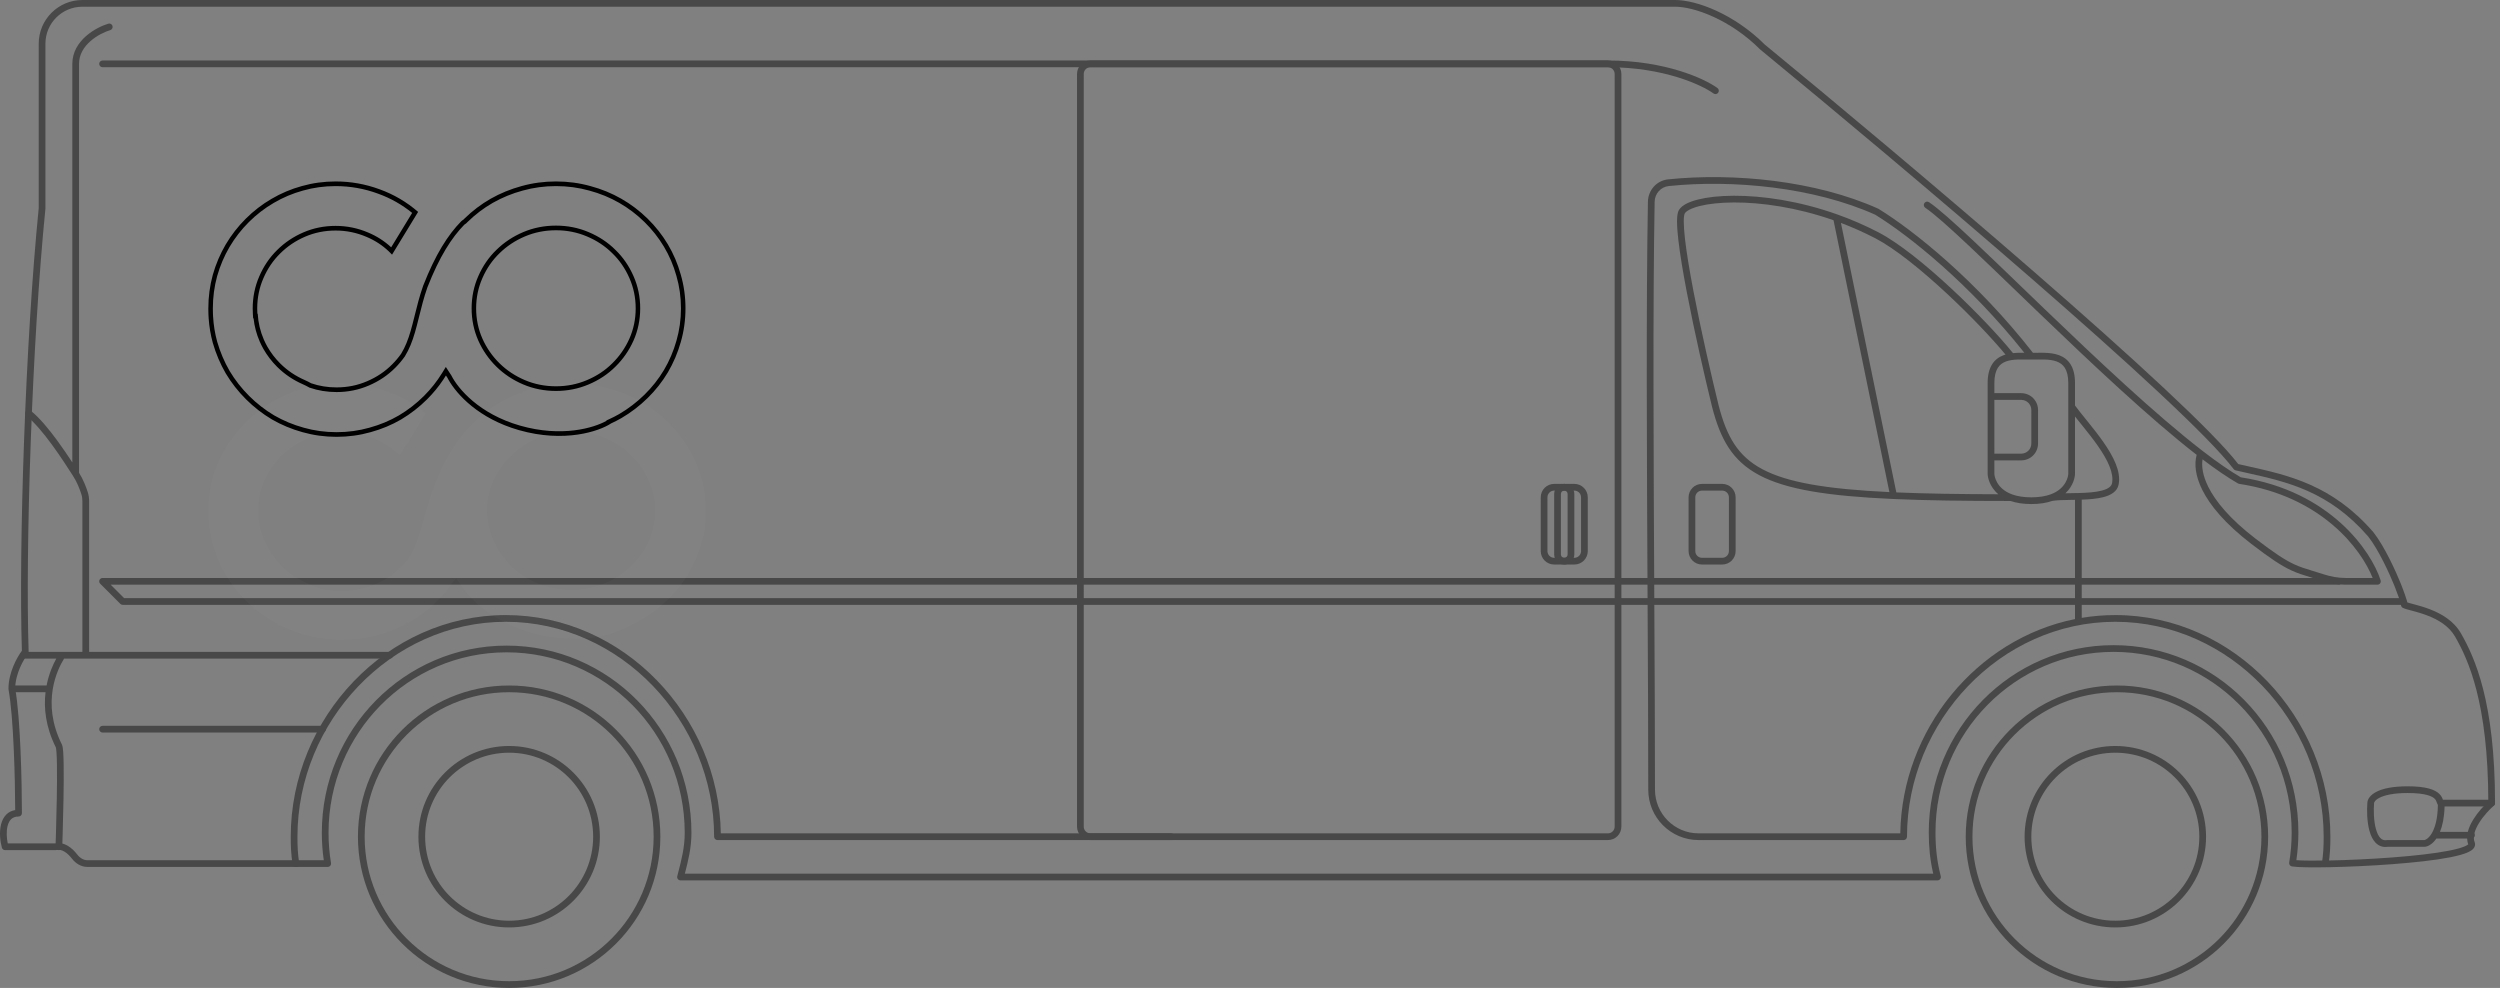 <svg width="372" height="147" viewBox="0 0 372 147" fill="none" xmlns="http://www.w3.org/2000/svg">
<rect x="0" y="0" width="372" height="147" fill="#808080" stroke="none"/>
<path fill-rule="evenodd" clip-rule="evenodd" d="M279.027 31.945C284.017 35.01 293.04 42.195 301.221 52.49C300.901 52.486 300.572 52.485 300.252 52.496C300.015 52.504 299.774 52.519 299.534 52.544C297.497 50.022 294.041 46.358 290.352 42.928C286.598 39.438 282.556 36.148 279.491 34.559C277.467 33.509 275.432 32.638 273.429 31.923C267.684 29.872 262.196 29.108 257.971 29.127C255.859 29.136 254.049 29.341 252.672 29.688C251.984 29.86 251.39 30.072 250.917 30.32C250.452 30.564 250.059 30.867 249.833 31.245C249.707 31.455 249.64 31.721 249.601 31.988C249.561 32.266 249.543 32.594 249.543 32.96C249.542 33.693 249.612 34.623 249.735 35.692C249.98 37.833 250.442 40.582 251.008 43.534C252.139 49.441 253.691 56.2 254.776 60.622L254.777 60.629C256 65.314 257.745 68.562 261.775 70.704C265.741 72.811 271.869 73.814 281.739 74.252C286.571 74.467 292.32 74.547 299.176 74.547C300.006 74.832 301.021 75.003 302.261 75.003C303.523 75.003 304.551 74.826 305.388 74.533C306.063 74.418 307.035 74.403 308.142 74.385C308.344 74.382 308.551 74.378 308.761 74.374V92.119C294.102 95.075 283.001 108.602 282.765 124.002H252.751C249.162 124.002 246.261 121.093 246.261 117.502C246.261 109.242 246.211 99.364 246.158 89.026C246.051 68.034 245.934 45.142 246.21 30.028C246.232 28.81 247.127 27.807 248.315 27.684C257.909 26.693 269.943 27.867 279.027 31.945ZM245.261 117.502C245.261 109.254 245.211 99.385 245.158 89.051C245.051 68.052 244.934 45.135 245.21 30.009C245.241 28.309 246.499 26.867 248.213 26.689C257.944 25.684 270.179 26.867 279.466 31.047C279.486 31.055 279.504 31.065 279.523 31.076C284.709 34.255 294.106 41.758 302.504 52.502C302.638 52.5 302.777 52.498 302.919 52.496C303.354 52.488 303.822 52.48 304.271 52.496C304.971 52.52 305.705 52.601 306.372 52.847C307.049 53.096 307.663 53.518 308.099 54.214C308.531 54.903 308.761 55.817 308.761 57.003V60.34C309.202 60.939 309.751 61.618 310.351 62.36C310.459 62.492 310.567 62.627 310.678 62.763C311.443 63.712 312.263 64.742 312.994 65.791C313.724 66.838 314.379 67.921 314.806 68.977C315.232 70.029 315.452 71.099 315.252 72.1C315.035 73.186 314.022 73.707 312.976 73.976C312.034 74.219 310.886 74.308 309.761 74.348V91.935C311.39 91.663 313.06 91.522 314.761 91.522C332.454 91.522 346.761 106.849 346.761 124.502C346.761 126.048 346.709 127.072 346.495 128.571C346.456 128.844 346.203 129.034 345.929 128.995C345.656 128.956 345.466 128.703 345.505 128.429C345.711 126.988 345.761 126.013 345.761 124.502C345.761 107.362 331.862 92.522 314.761 92.522C297.66 92.522 283.761 107.362 283.761 124.502C283.761 124.779 283.537 125.002 283.261 125.002H252.751C248.608 125.002 245.261 121.644 245.261 117.502ZM308.761 61.978C309.021 62.305 309.295 62.644 309.577 62.992C309.683 63.124 309.791 63.257 309.899 63.391C310.664 64.339 311.464 65.346 312.174 66.363C312.884 67.383 313.492 68.396 313.879 69.353C314.269 70.313 314.417 71.172 314.271 71.904C314.177 72.376 313.714 72.753 312.726 73.008C311.77 73.255 310.525 73.331 309.248 73.363C308.901 73.372 308.549 73.378 308.2 73.383C307.907 73.388 307.616 73.392 307.334 73.399C308.568 72.263 308.761 70.88 308.761 70.503V61.978ZM297.355 73.545C291.48 73.532 286.465 73.453 282.173 73.27L273.932 33.172C275.622 33.811 277.331 34.565 279.031 35.446C281.967 36.968 285.925 40.178 289.671 43.66C293.138 46.883 296.384 50.304 298.417 52.758C298.327 52.785 298.238 52.814 298.151 52.847C297.473 53.096 296.86 53.518 296.424 54.214C295.992 54.903 295.761 55.817 295.761 57.003V70.503C295.761 70.896 295.972 72.385 297.355 73.545ZM272.828 32.771L281.142 73.224C271.65 72.77 265.908 71.767 262.244 69.82C258.564 67.865 256.933 64.928 255.746 60.38C254.664 55.968 253.117 49.229 251.99 43.346C251.426 40.402 250.969 37.682 250.728 35.578C250.608 34.525 250.542 33.639 250.543 32.961C250.543 32.622 250.56 32.346 250.591 32.133C250.623 31.91 250.666 31.8 250.69 31.76C250.782 31.606 250.993 31.41 251.382 31.206C251.764 31.005 252.277 30.818 252.916 30.657C254.193 30.336 255.919 30.136 257.975 30.127C262.021 30.108 267.29 30.83 272.828 32.771ZM286.345 30.226C286.192 30.456 286.254 30.766 286.484 30.919C287.744 31.759 290.027 33.796 292.997 36.591C295.124 38.592 297.583 40.963 300.242 43.525C301.28 44.526 302.349 45.556 303.441 46.605C311.098 53.965 319.856 62.243 326.866 67.682C326.494 68.993 326.648 70.781 327.697 72.889C328.847 75.198 331.083 77.92 334.956 80.9C337.845 83.122 339.485 84.187 340.91 84.854C341.897 85.316 342.787 85.586 343.887 85.92C344.358 86.063 344.867 86.217 345.438 86.403C346.587 86.778 347.797 87.003 349.023 87.003H353.761C353.921 87.003 354.071 86.927 354.165 86.798C354.259 86.669 354.286 86.503 354.237 86.351C352.856 82.034 346.773 73.083 333.43 71.023C331.764 70.055 329.847 68.717 327.757 67.107C320.752 61.712 311.901 53.35 304.134 45.885C303.045 44.838 301.978 43.81 300.94 42.81C298.28 40.245 295.814 37.869 293.682 35.863C290.732 33.087 288.383 30.984 287.039 30.087C286.809 29.934 286.498 29.996 286.345 30.226ZM327.74 68.352C329.655 69.803 331.434 71.026 333.011 71.936C333.065 71.968 333.125 71.988 333.186 71.998C345.511 73.865 351.386 81.775 353.051 86.003H349.023C347.918 86.003 346.814 85.8 345.748 85.453C345.122 85.249 344.588 85.087 344.108 84.941C343.047 84.619 342.253 84.378 341.334 83.948C340.013 83.33 338.444 82.321 335.566 80.107C331.771 77.188 329.654 74.576 328.592 72.443C327.741 70.733 327.575 69.349 327.74 68.352ZM307.252 54.745C307.554 55.228 307.761 55.94 307.761 57.003V70.503C307.761 70.759 307.528 72.706 305.093 73.576C304.374 73.834 303.449 74.003 302.261 74.003C301.073 74.003 300.149 73.834 299.43 73.576C296.995 72.706 296.761 70.759 296.761 70.503V68.503H300.761C302.142 68.503 303.261 67.384 303.261 66.003V61.003C303.261 59.623 302.142 58.503 300.761 58.503H296.761V57.003C296.761 55.94 296.968 55.228 297.271 54.745C297.569 54.27 297.987 53.973 298.497 53.785C299.017 53.593 299.627 53.518 300.286 53.495C300.713 53.48 301.128 53.488 301.543 53.495C301.782 53.499 302.02 53.503 302.261 53.503C302.502 53.503 302.741 53.499 302.979 53.495C303.394 53.488 303.809 53.48 304.236 53.495C304.895 53.518 305.506 53.593 306.026 53.785C306.536 53.973 306.954 54.27 307.252 54.745ZM296.761 59.503H300.761C301.59 59.503 302.261 60.175 302.261 61.003V66.003C302.261 66.832 301.59 67.503 300.761 67.503H296.761V59.503ZM107.257 124.003C106.99 106.561 92.787 91.522 75.261 91.522C57.569 91.522 43.261 106.85 43.261 124.503C43.261 126.048 43.313 127.072 43.528 128.571C43.567 128.844 43.82 129.034 44.093 128.995C44.367 128.956 44.557 128.703 44.517 128.429C44.311 126.989 44.261 126.013 44.261 124.503C44.261 107.362 58.16 92.522 75.261 92.522C92.362 92.522 106.261 107.362 106.261 124.503C106.261 124.779 106.485 125.003 106.761 125.003H174.261C174.537 125.003 174.761 124.779 174.761 124.503C174.761 124.226 174.537 124.003 174.261 124.003H107.257ZM362.759 119.761C362.728 121.952 362.291 123.261 361.833 124.019C361.578 124.442 361.315 124.694 361.108 124.837C360.908 124.975 360.781 124.999 360.763 125.002L360.761 125.002H355.261C355.234 125.002 355.206 125.005 355.179 125.009C354.751 125.081 354.447 124.954 354.195 124.692C353.919 124.405 353.695 123.939 353.531 123.334C353.206 122.132 353.179 120.595 353.26 119.541C353.261 119.528 353.261 119.515 353.261 119.502C353.261 119.439 353.343 119.074 354.087 118.699C354.815 118.331 356.103 118.002 358.261 118.002C360.984 118.002 361.931 118.504 362.283 118.856C362.451 119.024 362.515 119.187 362.568 119.348C362.571 119.356 362.574 119.365 362.577 119.375C362.599 119.444 362.639 119.568 362.694 119.665C362.711 119.693 362.732 119.727 362.759 119.761ZM363.755 120.002H370.761C371.037 120.002 371.261 119.779 371.261 119.502C371.261 119.226 371.037 119.002 370.761 119.002H363.507C363.434 118.788 363.307 118.466 362.99 118.149C362.342 117.501 361.039 117.002 358.261 117.002C356.02 117.002 354.557 117.341 353.636 117.806C352.74 118.258 352.273 118.884 352.261 119.481C352.177 120.593 352.201 122.246 352.566 123.595C352.749 124.27 353.03 124.923 353.474 125.385C353.933 125.862 354.548 126.115 355.3 126.002H360.761C361.027 126.002 361.356 125.881 361.676 125.66C361.957 125.466 362.254 125.18 362.533 124.777H367.761C368.037 124.777 368.261 124.553 368.261 124.277C368.261 124.001 368.037 123.777 367.761 123.777H363.069C363.44 122.881 363.709 121.658 363.755 120.002Z" fill="#484848"/>
<path fill-rule="evenodd" clip-rule="evenodd" d="M262.597 6.629C258.027 2.07 252.416 6.3777e-05 249.261 0H12.261C8.672 0 5.761 2.907 5.761 6.497V30.975C3.769 50.92 2.769 81.427 3.256 96.837C2.524 97.815 1.261 100.076 1.261 102.5C1.261 102.53 1.264 102.56 1.269 102.589C2.033 106.789 2.247 116.003 2.261 120.539C1.748 120.623 1.32 120.838 0.98 121.16C0.545 121.573 0.29 122.124 0.151 122.694C-0.126 123.823 0.015 125.164 0.279 126.132C0.338 126.349 0.536 126.5 0.761 126.5H8.261C8.302 126.5 8.343 126.495 8.383 126.485C8.781 126.385 9.183 126.478 9.589 126.722C10 126.969 10.384 127.353 10.704 127.765C11.23 128.444 12.039 129 12.997 129H48.761C48.908 129 49.048 128.935 49.143 128.823C49.238 128.711 49.279 128.563 49.255 128.418C49.012 126.958 48.886 125.458 48.886 123.927C48.886 109.086 60.757 97.067 75.386 97.067C90.015 97.067 101.886 109.086 101.886 123.927C101.886 126.073 101.418 127.886 100.895 129.916C100.856 130.068 100.817 130.221 100.777 130.376C100.739 130.526 100.772 130.685 100.866 130.807C100.961 130.929 101.107 131 101.261 131H288.301C288.455 131 288.601 130.929 288.696 130.807C288.79 130.685 288.823 130.526 288.785 130.376C288.232 128.217 288 126.205 288 123.86C288 109.019 299.871 97 314.5 97C329.129 97 341 109.019 341 123.86C341 125.391 340.874 126.891 340.631 128.351C340.586 128.623 340.77 128.881 341.042 128.926C341.848 129.06 344.003 129.093 346.703 129.037C349.428 128.981 352.766 128.832 355.981 128.59C359.191 128.348 362.293 128.011 364.539 127.574C365.654 127.357 366.594 127.109 367.233 126.82C367.547 126.678 367.839 126.505 368.036 126.28C368.255 126.03 368.374 125.685 368.226 125.314C367.921 124.552 368.216 123.533 368.886 122.451C369.537 121.399 370.451 120.436 371.091 119.876C371.199 119.781 371.261 119.644 371.261 119.5C371.261 104.421 368.242 97.834 366.195 94.252C365.111 92.354 363.232 91.299 361.566 90.658C360.728 90.336 359.925 90.112 359.281 89.939C359.199 89.917 359.12 89.896 359.044 89.876C358.819 89.816 358.621 89.763 358.449 89.713C358.356 89.686 358.277 89.662 358.211 89.64C358.188 89.54 358.16 89.438 358.132 89.341C358.061 89.094 357.964 88.799 357.858 88.498C357.647 87.893 357.394 87.236 357.226 86.814C356.558 85.147 354.802 81.251 353.152 79.188C353.148 79.183 353.143 79.177 353.139 79.172C347.078 72.179 340.559 70.728 334.536 69.387C334.037 69.276 333.542 69.166 333.05 69.053C331.17 66.597 327.167 62.577 321.932 57.686C316.581 52.686 309.91 46.748 302.827 40.585C288.669 28.268 272.85 15.049 262.597 6.629ZM249.261 1C252.102 1 257.481 2.929 261.908 7.354C261.919 7.365 261.931 7.376 261.944 7.386C272.191 15.801 288.013 29.023 302.171 41.34C309.25 47.498 315.91 53.428 321.25 58.417C326.6 63.416 330.592 67.441 332.361 69.8C332.432 69.894 332.534 69.961 332.649 69.987C333.2 70.114 333.753 70.238 334.308 70.362C340.324 71.703 346.54 73.09 352.377 79.82C353.925 81.759 355.632 85.522 356.297 87.186C356.462 87.598 356.709 88.241 356.914 88.828C357.017 89.121 357.107 89.396 357.171 89.618C357.204 89.729 357.227 89.822 357.243 89.895C357.257 89.96 357.26 89.992 357.261 89.999L357.261 90C357.261 90.189 357.368 90.362 357.538 90.447C357.708 90.532 357.935 90.606 358.171 90.674C358.355 90.727 358.568 90.784 358.797 90.845C358.871 90.864 358.946 90.884 359.022 90.905C359.66 91.076 360.42 91.289 361.207 91.592C362.79 92.201 364.412 93.146 365.327 94.748C367.271 98.149 370.231 104.515 370.261 119.277C369.583 119.897 368.695 120.86 368.036 121.924C367.35 123.033 366.818 124.406 367.276 125.63C367.215 125.694 367.078 125.792 366.821 125.909C366.292 126.147 365.448 126.378 364.348 126.592C362.161 127.018 359.104 127.352 355.905 127.593C352.71 127.834 349.39 127.981 346.682 128.037C344.435 128.084 342.648 128.066 341.699 127.994C341.897 126.645 342 125.264 342 123.86C342 108.48 329.694 96 314.5 96C299.306 96 287 108.48 287 123.86C287 126.054 287.198 127.983 287.664 130H101.906C102.412 128.041 102.886 126.15 102.886 123.927C102.886 108.547 90.58 96.067 75.386 96.067C60.192 96.067 47.886 108.547 47.886 123.927C47.886 125.31 47.985 126.67 48.178 128H12.997C12.441 128 11.896 127.671 11.494 127.152C11.13 126.683 10.658 126.197 10.103 125.864C9.559 125.538 8.907 125.344 8.203 125.5H1.155C0.984 124.692 0.929 123.719 1.122 122.931C1.232 122.48 1.415 122.125 1.668 121.886C1.91 121.657 2.251 121.5 2.761 121.5C3.037 121.5 3.261 121.276 3.261 121C3.261 116.691 3.064 106.93 2.261 102.456C2.278 100.229 3.527 98.093 4.152 97.312C4.226 97.219 4.265 97.103 4.261 96.984C3.762 81.674 4.761 51.032 6.759 31.05C6.76 31.033 6.761 31.017 6.761 31V6.497C6.761 3.46 9.223 1 12.261 1H249.261Z" fill="#484848"/>
<path fill-rule="evenodd" clip-rule="evenodd" d="M253.261 73.002H256.261C256.814 73.002 257.261 73.45 257.261 74.002V82.002C257.261 82.555 256.814 83.002 256.261 83.002H253.261C252.709 83.002 252.261 82.555 252.261 82.002V74.002C252.261 73.45 252.709 73.002 253.261 73.002ZM256.261 72.002C257.366 72.002 258.261 72.898 258.261 74.002V82.002C258.261 83.107 257.366 84.002 256.261 84.002H253.261C252.157 84.002 251.261 83.107 251.261 82.002V74.002C251.261 72.898 252.157 72.002 253.261 72.002H256.261Z" fill="#484848"/>
<path fill-rule="evenodd" clip-rule="evenodd" d="M231.261 73.002H234.261C234.814 73.002 235.261 73.45 235.261 74.002V82.002C235.261 82.555 234.814 83.002 234.261 83.002H231.261C230.709 83.002 230.261 82.555 230.261 82.002V74.002C230.261 73.45 230.709 73.002 231.261 73.002ZM234.261 72.002C235.366 72.002 236.261 72.898 236.261 74.002V82.002C236.261 83.107 235.366 84.002 234.261 84.002H231.261C230.157 84.002 229.261 83.107 229.261 82.002V74.002C229.261 72.898 230.157 72.002 231.261 72.002H234.261Z" fill="#484848"/>
<path fill-rule="evenodd" clip-rule="evenodd" d="M232.761 84.002C231.933 84.002 231.261 83.331 231.261 82.502V73.502C231.261 72.674 231.933 72.002 232.761 72.002C233.59 72.002 234.261 72.674 234.261 73.502V82.502C234.261 82.974 234.044 83.394 233.704 83.669C233.447 83.877 233.119 84.002 232.761 84.002ZM232.261 82.502V73.502C232.261 73.226 232.485 73.002 232.761 73.002C233.037 73.002 233.261 73.226 233.261 73.502V82.502C233.261 82.779 233.037 83.002 232.761 83.002C232.485 83.002 232.261 82.779 232.261 82.502Z" fill="#484848"/>
<path fill-rule="evenodd" clip-rule="evenodd" d="M162.261 10.002H239.261C239.814 10.002 240.261 10.45 240.261 11.002V123.002C240.261 123.555 239.814 124.002 239.261 124.002H162.261C161.709 124.002 161.261 123.555 161.261 123.002V11.002C161.261 10.45 161.709 10.002 162.261 10.002ZM239.261 9.002C240.366 9.002 241.261 9.898 241.261 11.002V123.002C241.261 124.107 240.366 125.002 239.261 125.002H162.261C161.157 125.002 160.261 124.107 160.261 123.002V11.002C160.261 9.898 161.157 9.002 162.261 9.002H239.261Z" fill="#484848"/>
<path fill-rule="evenodd" clip-rule="evenodd" d="M16.74 3.859C16.661 3.594 16.382 3.444 16.118 3.524C15.229 3.79 13.912 4.396 12.807 5.364C11.698 6.335 10.761 7.711 10.761 9.502V68.81C10.121 67.833 9.357 66.699 8.54 65.582C7.286 63.869 5.879 62.156 4.574 61.112C4.358 60.94 4.043 60.974 3.871 61.19C3.698 61.406 3.733 61.72 3.949 61.893C5.144 62.849 6.486 64.469 7.733 66.173C8.973 67.867 10.09 69.605 10.841 70.773L10.845 70.78C11.425 71.649 11.867 72.783 12.114 73.563C12.219 73.891 12.261 74.246 12.261 74.618V97.002H3.5C3.224 97.002 3 97.226 3 97.502C3 97.779 3.224 98.002 3.5 98.002H8.375C7.875 98.909 7.266 100.281 6.931 102.002H2C1.724 102.002 1.5 102.226 1.5 102.502C1.5 102.779 1.724 103.002 2 103.002H6.775C6.501 105.316 6.769 108.136 8.314 111.226C8.312 111.221 8.312 111.222 8.314 111.23C8.319 111.248 8.333 111.301 8.349 111.41C8.37 111.55 8.389 111.737 8.406 111.97C8.439 112.435 8.461 113.053 8.472 113.776C8.496 115.221 8.48 117.058 8.449 118.869C8.418 120.679 8.371 122.458 8.332 123.785C8.312 124.448 8.295 124.998 8.282 125.382C8.276 125.575 8.271 125.725 8.267 125.828L8.263 125.945L8.262 125.982L8.262 125.984C8.262 125.984 8.262 125.985 8.761 126.002L8.262 125.984C8.252 126.26 8.467 126.492 8.743 126.502C9.019 126.512 9.251 126.296 9.261 126.02L9.261 126.018L9.261 126.01L9.266 125.862C9.27 125.759 9.275 125.608 9.282 125.415C9.294 125.03 9.312 124.479 9.331 123.814C9.37 122.485 9.417 120.701 9.449 118.886C9.48 117.072 9.496 115.222 9.472 113.76C9.46 113.03 9.439 112.391 9.404 111.898C9.386 111.653 9.365 111.437 9.338 111.261C9.314 111.105 9.279 110.92 9.208 110.779C7.635 107.631 7.482 104.811 7.844 102.583C8.192 100.435 9.021 98.826 9.534 98.002H58C58.276 98.002 58.5 97.779 58.5 97.502C58.5 97.226 58.276 97.002 58 97.002H13.261V74.618C13.261 74.172 13.211 73.711 13.068 73.26C12.819 72.478 12.373 71.314 11.761 70.354V9.502C11.761 8.094 12.491 6.97 13.466 6.116C14.444 5.259 15.627 4.715 16.405 4.481C16.669 4.402 16.82 4.123 16.74 3.859ZM239.261 10.002C247.568 10.002 253.229 12.643 254.967 13.907C255.191 14.069 255.503 14.02 255.666 13.796C255.828 13.573 255.779 13.261 255.555 13.098C253.627 11.696 247.755 9.002 239.261 9.002H15.261C14.985 9.002 14.761 9.226 14.761 9.502C14.761 9.779 14.985 10.002 15.261 10.002H239.261ZM348.507 86.502C348.507 86.226 348.283 86.002 348.007 86.002H15.261C15.059 86.002 14.877 86.124 14.799 86.311C14.722 86.498 14.765 86.713 14.908 86.856L17.908 89.856C18.002 89.95 18.129 90.002 18.261 90.002H357.261C357.537 90.002 357.761 89.779 357.761 89.502C357.761 89.226 357.537 89.002 357.261 89.002H18.468L16.468 87.002H348.007C348.283 87.002 348.507 86.779 348.507 86.502ZM48.5 108.502C48.5 108.226 48.276 108.002 48 108.002H15.261C14.985 108.002 14.761 108.226 14.761 108.502C14.761 108.779 14.985 109.002 15.261 109.002H48C48.276 109.002 48.5 108.779 48.5 108.502Z" fill="#484848"/>
<path fill-rule="evenodd" clip-rule="evenodd" d="M315 146.002C303.126 146.002 293.5 136.377 293.5 124.502C293.5 112.628 303.126 103.002 315 103.002C326.874 103.002 336.5 112.628 336.5 124.502C336.5 136.377 326.874 146.002 315 146.002ZM315 147.002C302.574 147.002 292.5 136.929 292.5 124.502C292.5 112.076 302.574 102.002 315 102.002C327.426 102.002 337.5 112.076 337.5 124.502C337.5 136.929 327.426 147.002 315 147.002Z" fill="#484848"/>
<path fill-rule="evenodd" clip-rule="evenodd" d="M314.761 137.002C307.858 137.002 302.261 131.406 302.261 124.502C302.261 117.599 307.858 112.002 314.761 112.002C321.665 112.002 327.261 117.599 327.261 124.502C327.261 131.406 321.665 137.002 314.761 137.002ZM314.761 138.002C307.305 138.002 301.261 131.958 301.261 124.502C301.261 117.047 307.305 111.002 314.761 111.002C322.217 111.002 328.261 117.047 328.261 124.502C328.261 131.958 322.217 138.002 314.761 138.002Z" fill="#484848"/>
<path fill-rule="evenodd" clip-rule="evenodd" d="M75.761 146.002C63.887 146.002 54.261 136.377 54.261 124.502C54.261 112.628 63.887 103.002 75.761 103.002C87.635 103.002 97.261 112.628 97.261 124.502C97.261 136.377 87.635 146.002 75.761 146.002ZM75.761 147.002C63.335 147.002 53.261 136.929 53.261 124.502C53.261 112.076 63.335 102.002 75.761 102.002C88.188 102.002 98.261 112.076 98.261 124.502C98.261 136.929 88.188 147.002 75.761 147.002Z" fill="#484848"/>
<path fill-rule="evenodd" clip-rule="evenodd" d="M75.761 137.002C68.858 137.002 63.261 131.406 63.261 124.502C63.261 117.599 68.858 112.002 75.761 112.002C82.665 112.002 88.261 117.599 88.261 124.502C88.261 131.406 82.665 137.002 75.761 137.002ZM75.761 138.002C68.305 138.002 62.261 131.958 62.261 124.502C62.261 117.047 68.305 111.002 75.761 111.002C83.217 111.002 89.261 117.047 89.261 124.502C89.261 131.958 83.217 138.002 75.761 138.002Z" fill="#484848"/>
<path fill-rule="evenodd" clip-rule="evenodd" d="M48.47 57.132C45.967 57.422 43.142 58.331 40.862 59.581C36.195 62.138 32.438 67.093 31.414 72.041C29.969 79.027 32.355 85.919 37.795 90.473C46.788 98.002 60.515 96.335 67.186 86.905C67.494 86.468 67.791 86.11 67.844 86.108C67.898 86.107 68.333 86.676 68.812 87.374C70.87 90.373 74.693 92.902 79.073 94.16C81.012 94.717 82.394 94.931 84.651 95.023C88.161 95.166 90.405 94.713 93.456 93.243C96.008 92.015 97.699 90.859 99.39 89.186C101.174 87.422 102.013 86.264 103.095 84.075C103.97 82.302 104.513 80.645 104.853 78.709C105.074 77.454 105.04 74.345 104.791 72.928C103.847 67.57 100.411 62.715 95.538 59.851C91.997 57.771 87.303 56.713 83.3 57.094C76.482 57.743 70.826 61.189 67.292 66.849C65.448 69.802 64.233 72.831 62.91 77.772C61.792 81.951 60.772 83.686 58.377 85.483C55.579 87.583 51.759 88.423 48.231 87.714C46.863 87.439 44.413 86.276 43.092 85.274C41.011 83.696 39.255 80.987 38.683 78.473C38.32 76.874 38.352 74.615 38.76 73.16C39.867 69.207 42.828 66.167 46.914 64.787C48.214 64.348 48.306 64.337 50.702 64.338C53.013 64.339 53.227 64.362 54.349 64.731C55.871 65.233 57.558 66.147 58.617 67.046C59.368 67.683 59.465 67.728 59.614 67.51C59.705 67.377 60.584 65.991 61.568 64.43C63.009 62.144 63.325 61.552 63.192 61.392C62.862 60.995 60.484 59.461 59.498 59.008C57.233 57.969 54.894 57.341 52.455 57.117C50.709 56.957 49.957 56.96 48.47 57.132ZM86.456 64.261C93.14 64.964 98.196 70.956 97.413 77.247C97.087 79.87 96.117 81.904 94.269 83.847C88.367 90.052 77.832 88.716 73.824 81.255C71.466 76.865 72.243 71.703 75.813 68.046C77.562 66.255 79.826 64.98 82.137 64.485C83.065 64.286 83.567 64.222 84.792 64.145C84.984 64.133 85.733 64.185 86.456 64.261Z" fill="white" fill-opacity="0.02"/>
<path fill-rule="evenodd" clip-rule="evenodd" d="M31.012 46.679C31.013 46.703 31.014 46.727 31.015 46.751C31.023 46.959 31.034 47.166 31.048 47.372C31.135 48.625 31.342 49.846 31.669 51.035C32.132 52.641 32.775 54.153 33.597 55.571C34.437 56.971 35.44 58.252 36.606 59.414C37.772 60.576 39.057 61.575 40.463 62.412C41.886 63.232 43.403 63.864 45.014 64.308C46.643 64.769 48.331 65 50.08 65C51.828 65 53.517 64.769 55.146 64.308C56.774 63.864 58.291 63.232 59.697 62.412C61.103 61.575 62.388 60.576 63.554 59.414C64.457 58.514 65.257 57.543 65.954 56.5C66.091 56.294 66.225 56.086 66.355 55.874C66.427 55.986 66.5 56.097 66.575 56.206C66.627 56.309 66.684 56.416 66.747 56.527C67.968 58.684 71.218 62.288 77.212 64.001C84.002 65.942 89.158 64.163 90.887 63.031L90.887 63.024C91.425 62.779 91.948 62.511 92.457 62.219C93.879 61.387 95.179 60.393 96.358 59.238C97.536 58.083 98.542 56.808 99.374 55.415C100.206 54.005 100.847 52.501 101.298 50.904C101.766 49.29 102 47.617 102 45.884C102 44.151 101.766 42.477 101.298 40.864C100.847 39.249 100.206 37.746 99.374 36.353C98.542 34.96 97.536 33.685 96.358 32.53C95.179 31.375 93.879 30.389 92.457 29.574C91.036 28.758 89.502 28.13 87.855 27.688C86.208 27.229 84.501 27 82.733 27C80.965 27 79.257 27.229 77.611 27.688C75.981 28.13 74.447 28.758 73.008 29.574C71.587 30.389 70.287 31.375 69.108 32.53C69.05 32.587 68.993 32.644 68.936 32.701C68.819 32.764 68.71 32.845 68.612 32.946C66.664 34.936 64.796 37.844 62.97 42.51L62.96 42.534L62.952 42.558C62.41 44.109 62.045 45.581 61.715 46.916L61.641 47.212C61.285 48.648 60.959 49.902 60.476 51.072C60.255 51.605 60 52.128 59.687 52.64C59.292 53.2 58.849 53.725 58.36 54.212C57.314 55.272 56.071 56.109 54.631 56.724C53.209 57.339 51.691 57.646 50.08 57.646C48.753 57.646 47.494 57.442 46.303 57.033C46.015 56.871 45.717 56.712 45.395 56.573C43.983 55.962 42.749 55.131 41.694 54.079C40.941 53.328 40.3 52.49 39.772 51.565C39.585 51.229 39.413 50.881 39.254 50.523C38.727 49.31 38.425 48.029 38.348 46.679H38.298C38.282 46.425 38.274 46.169 38.274 45.909C38.274 44.315 38.581 42.813 39.193 41.405C39.806 39.98 40.639 38.749 41.694 37.715C42.749 36.663 43.983 35.831 45.395 35.22C46.808 34.61 48.322 34.304 49.938 34.304C51.538 34.304 53.069 34.618 54.533 35.246C55.778 35.766 56.882 36.482 57.844 37.396C58.012 37.555 58.176 37.721 58.336 37.893L62.215 31.53C60.514 30.054 58.608 28.934 56.498 28.171C54.388 27.39 52.202 27 49.938 27C48.203 27 46.527 27.229 44.91 27.687C43.311 28.128 41.805 28.765 40.393 29.596C38.997 30.41 37.721 31.394 36.564 32.548C35.407 33.702 34.412 34.983 33.578 36.391C32.761 37.782 32.123 39.284 31.664 40.896C31.221 42.508 31 44.179 31 45.909C31 45.935 31 45.961 31 45.987C31.001 46.195 31.005 46.402 31.012 46.609C31.013 46.632 31.014 46.656 31.015 46.679L31.012 46.679ZM31.703 47.059C31.775 48.358 31.979 49.618 32.315 50.843C32.762 52.39 33.381 53.846 34.173 55.211C34.982 56.561 35.949 57.795 37.074 58.917C38.199 60.038 39.439 61.002 40.796 61.81C42.168 62.6 43.631 63.21 45.188 63.639L45.193 63.641C46.761 64.085 48.39 64.308 50.08 64.308C51.77 64.308 53.399 64.085 54.967 63.641L54.973 63.639C56.547 63.209 58.01 62.6 59.362 61.811C60.72 61.003 61.96 60.038 63.086 58.917C64.129 57.877 65.028 56.74 65.785 55.505L66.339 54.602L66.914 55.49C66.984 55.597 67.055 55.704 67.127 55.81L67.151 55.847L67.171 55.886C68.153 57.822 71.274 61.585 77.392 63.334C83.636 65.119 88.405 63.654 90.233 62.624L90.236 62.562L90.615 62.39C91.133 62.155 91.637 61.897 92.127 61.616C93.5 60.811 94.755 59.852 95.893 58.736C97.031 57.622 97.999 56.395 98.799 55.054C99.6 53.697 100.218 52.25 100.652 50.711L100.653 50.706C101.102 49.158 101.327 47.552 101.327 45.884C101.327 44.216 101.102 42.609 100.653 41.061L100.651 41.055C100.217 39.499 99.6 38.054 98.8 36.715C98 35.375 97.031 34.147 95.893 33.032C94.756 31.916 93.501 30.966 92.13 30.179C90.76 29.393 89.279 28.786 87.685 28.358L87.679 28.357C86.092 27.914 84.444 27.692 82.733 27.692C81.022 27.692 79.374 27.914 77.786 28.357L77.782 28.358C76.205 28.785 74.723 29.393 73.334 30.18C71.963 30.967 70.709 31.917 69.572 33.032C69.516 33.086 69.461 33.141 69.406 33.197L69.335 33.267L69.248 33.314C69.191 33.345 69.136 33.386 69.086 33.437C67.222 35.342 65.398 38.161 63.594 42.767L63.594 42.768L63.589 42.78L63.585 42.793M31.703 47.059L31.687 46.652C31.678 46.406 31.673 46.158 31.673 45.909C31.673 44.242 31.886 42.635 32.31 41.087C32.754 39.532 33.368 38.087 34.153 36.75C34.957 35.393 35.916 34.158 37.032 33.045C38.149 31.932 39.379 30.984 40.725 30.198L40.727 30.197C42.088 29.396 43.54 28.782 45.084 28.356L45.089 28.355C46.645 27.914 48.261 27.692 49.938 27.692C52.125 27.692 54.234 28.069 56.27 28.822L56.275 28.824C58.123 29.493 59.807 30.445 61.329 31.68L58.208 36.8C57.208 35.871 56.067 35.139 54.789 34.605C53.243 33.943 51.625 33.612 49.938 33.612C48.237 33.612 46.634 33.934 45.135 34.582C43.649 35.224 42.345 36.102 41.228 37.215C40.108 38.315 39.225 39.62 38.578 41.123C37.926 42.623 37.601 44.221 37.601 45.909C37.601 46.183 37.61 46.455 37.627 46.725L37.668 47.372H37.73C37.861 48.567 38.164 49.713 38.64 50.806L38.642 50.809C38.808 51.187 38.99 51.554 39.188 51.909L39.192 51.916C39.751 52.895 40.429 53.782 41.226 54.576C42.344 55.691 43.648 56.569 45.135 57.211C45.425 57.337 45.7 57.483 45.98 57.641L46.033 57.671L46.091 57.69C47.354 58.124 48.685 58.339 50.08 58.339C51.776 58.339 53.382 58.014 54.891 57.363C56.404 56.716 57.72 55.832 58.83 54.708C59.346 54.193 59.814 53.639 60.231 53.047L60.245 53.028L60.257 53.008C60.591 52.46 60.863 51.904 61.095 51.343C61.601 50.118 61.938 48.816 62.293 47.384L62.367 47.087C62.698 45.75 63.055 44.308 63.585 42.793M71.786 50.395C71.162 48.984 70.85 47.481 70.85 45.884C70.85 44.287 71.162 42.783 71.786 41.373C72.41 39.946 73.26 38.714 74.334 37.678C75.409 36.625 76.666 35.792 78.105 35.181C79.543 34.569 81.086 34.263 82.733 34.263C84.362 34.263 85.896 34.569 87.335 35.181C88.791 35.792 90.048 36.625 91.105 37.678C92.18 38.714 93.029 39.946 93.653 41.373C94.277 42.783 94.59 44.287 94.59 45.884C94.59 47.481 94.277 48.984 93.653 50.395C93.029 51.788 92.18 53.011 91.105 54.064C90.048 55.118 88.791 55.95 87.335 56.562C85.896 57.173 84.362 57.479 82.733 57.479C81.086 57.479 79.543 57.173 78.105 56.562C76.666 55.95 75.409 55.118 74.334 54.064C73.26 53.011 72.41 51.788 71.786 50.395ZM87.591 57.202C86.067 57.85 84.446 58.172 82.733 58.172C81.003 58.172 79.373 57.85 77.848 57.202C76.336 56.559 75.008 55.681 73.87 54.566C72.734 53.452 71.835 52.157 71.175 50.685L71.174 50.682C70.509 49.179 70.177 47.577 70.177 45.884C70.177 44.191 70.508 42.59 71.173 41.087C71.832 39.581 72.732 38.275 73.872 37.175C75.01 36.06 76.337 35.183 77.848 34.54C79.373 33.892 81.003 33.571 82.733 33.571C84.446 33.571 86.067 33.892 87.591 34.54C89.119 35.182 90.447 36.06 91.569 37.176C92.709 38.276 93.608 39.582 94.267 41.088C94.931 42.59 95.262 44.192 95.262 45.884C95.262 47.577 94.931 49.179 94.266 50.682L94.264 50.685C93.605 52.156 92.707 53.45 91.571 54.564C90.449 55.682 89.119 56.56 87.591 57.202Z" fill="black"/>
</svg>
